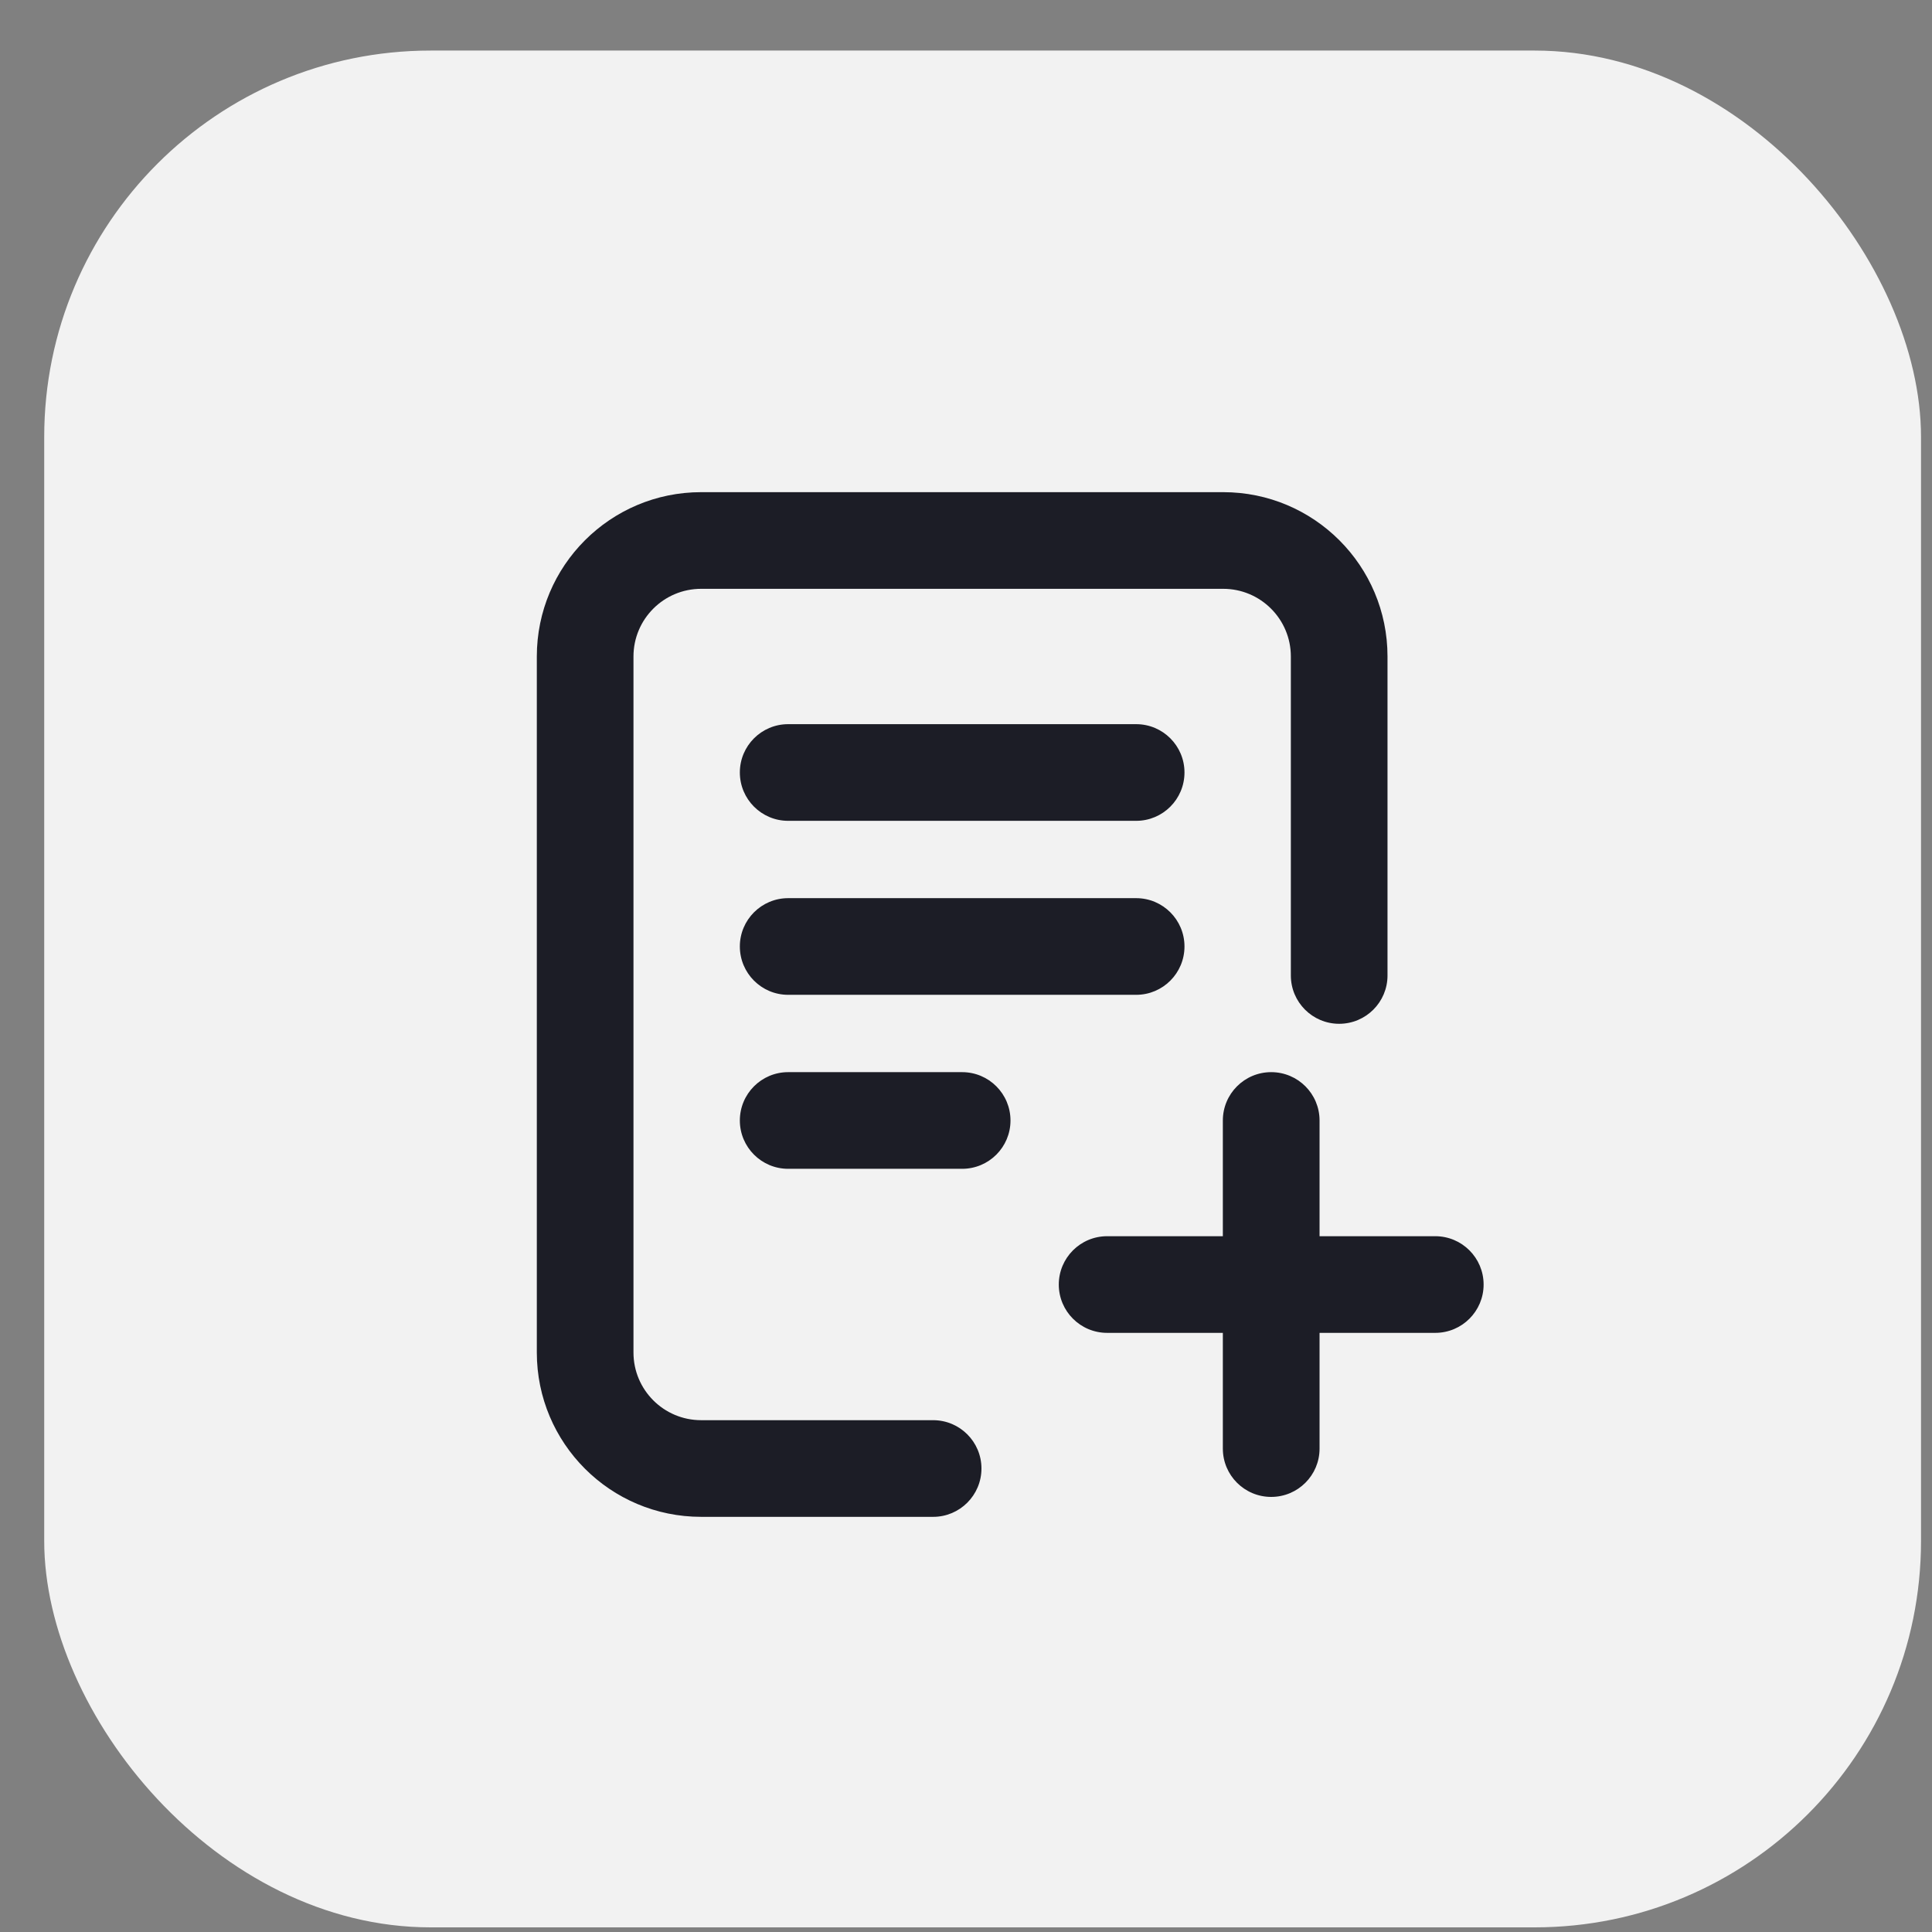 <svg width="35" height="35" viewBox="0 0 35 35" fill="none" xmlns="http://www.w3.org/2000/svg">
<rect x="0" y="0" width="35" height="35" fill="#808080" stroke="none"/>
<rect x="0.801" y="0.916" width="34" height="34" rx="7" fill="#F2F2F2"/>
<path fill-rule="evenodd" clip-rule="evenodd" d="M9.725 11.893C9.725 10.248 11.058 8.916 12.702 8.916H22.159C23.803 8.916 25.136 10.248 25.136 11.893V17.672C25.136 18.155 24.744 18.547 24.26 18.547C23.777 18.547 23.385 18.155 23.385 17.672V11.893C23.385 11.216 22.836 10.667 22.159 10.667H12.702C12.025 10.667 11.476 11.216 11.476 11.893L11.476 24.502C11.476 25.179 12.025 25.728 12.702 25.728H16.905C17.388 25.728 17.78 26.12 17.78 26.603C17.78 27.087 17.388 27.479 16.905 27.479H12.702C11.057 27.479 9.725 26.146 9.725 24.502L9.725 11.893ZM13.403 13.994C13.403 13.511 13.795 13.119 14.278 13.119H20.583C21.066 13.119 21.458 13.511 21.458 13.994C21.458 14.478 21.066 14.87 20.583 14.87H14.278C13.795 14.87 13.403 14.478 13.403 13.994ZM13.403 17.146C13.403 16.663 13.795 16.271 14.278 16.271H20.583C21.066 16.271 21.458 16.663 21.458 17.146C21.458 17.63 21.066 18.022 20.583 18.022H14.278C13.795 18.022 13.403 17.63 13.403 17.146ZM13.403 20.299C13.403 19.815 13.795 19.423 14.278 19.423H17.43C17.914 19.423 18.306 19.815 18.306 20.299C18.306 20.782 17.914 21.174 17.43 21.174H14.278C13.795 21.174 13.403 20.782 13.403 20.299ZM23.029 19.423C23.513 19.423 23.905 19.815 23.905 20.299V22.395L26.001 22.395C26.485 22.395 26.877 22.787 26.877 23.271C26.877 23.754 26.485 24.146 26.001 24.146L23.905 24.146V26.243C23.905 26.726 23.513 27.118 23.029 27.118C22.545 27.118 22.153 26.726 22.153 26.243V24.146L20.057 24.146C19.573 24.146 19.181 23.754 19.181 23.271C19.181 22.787 19.573 22.395 20.057 22.395L22.153 22.395V20.299C22.153 19.815 22.545 19.423 23.029 19.423Z" fill="#1C1D26"/>
</svg>

